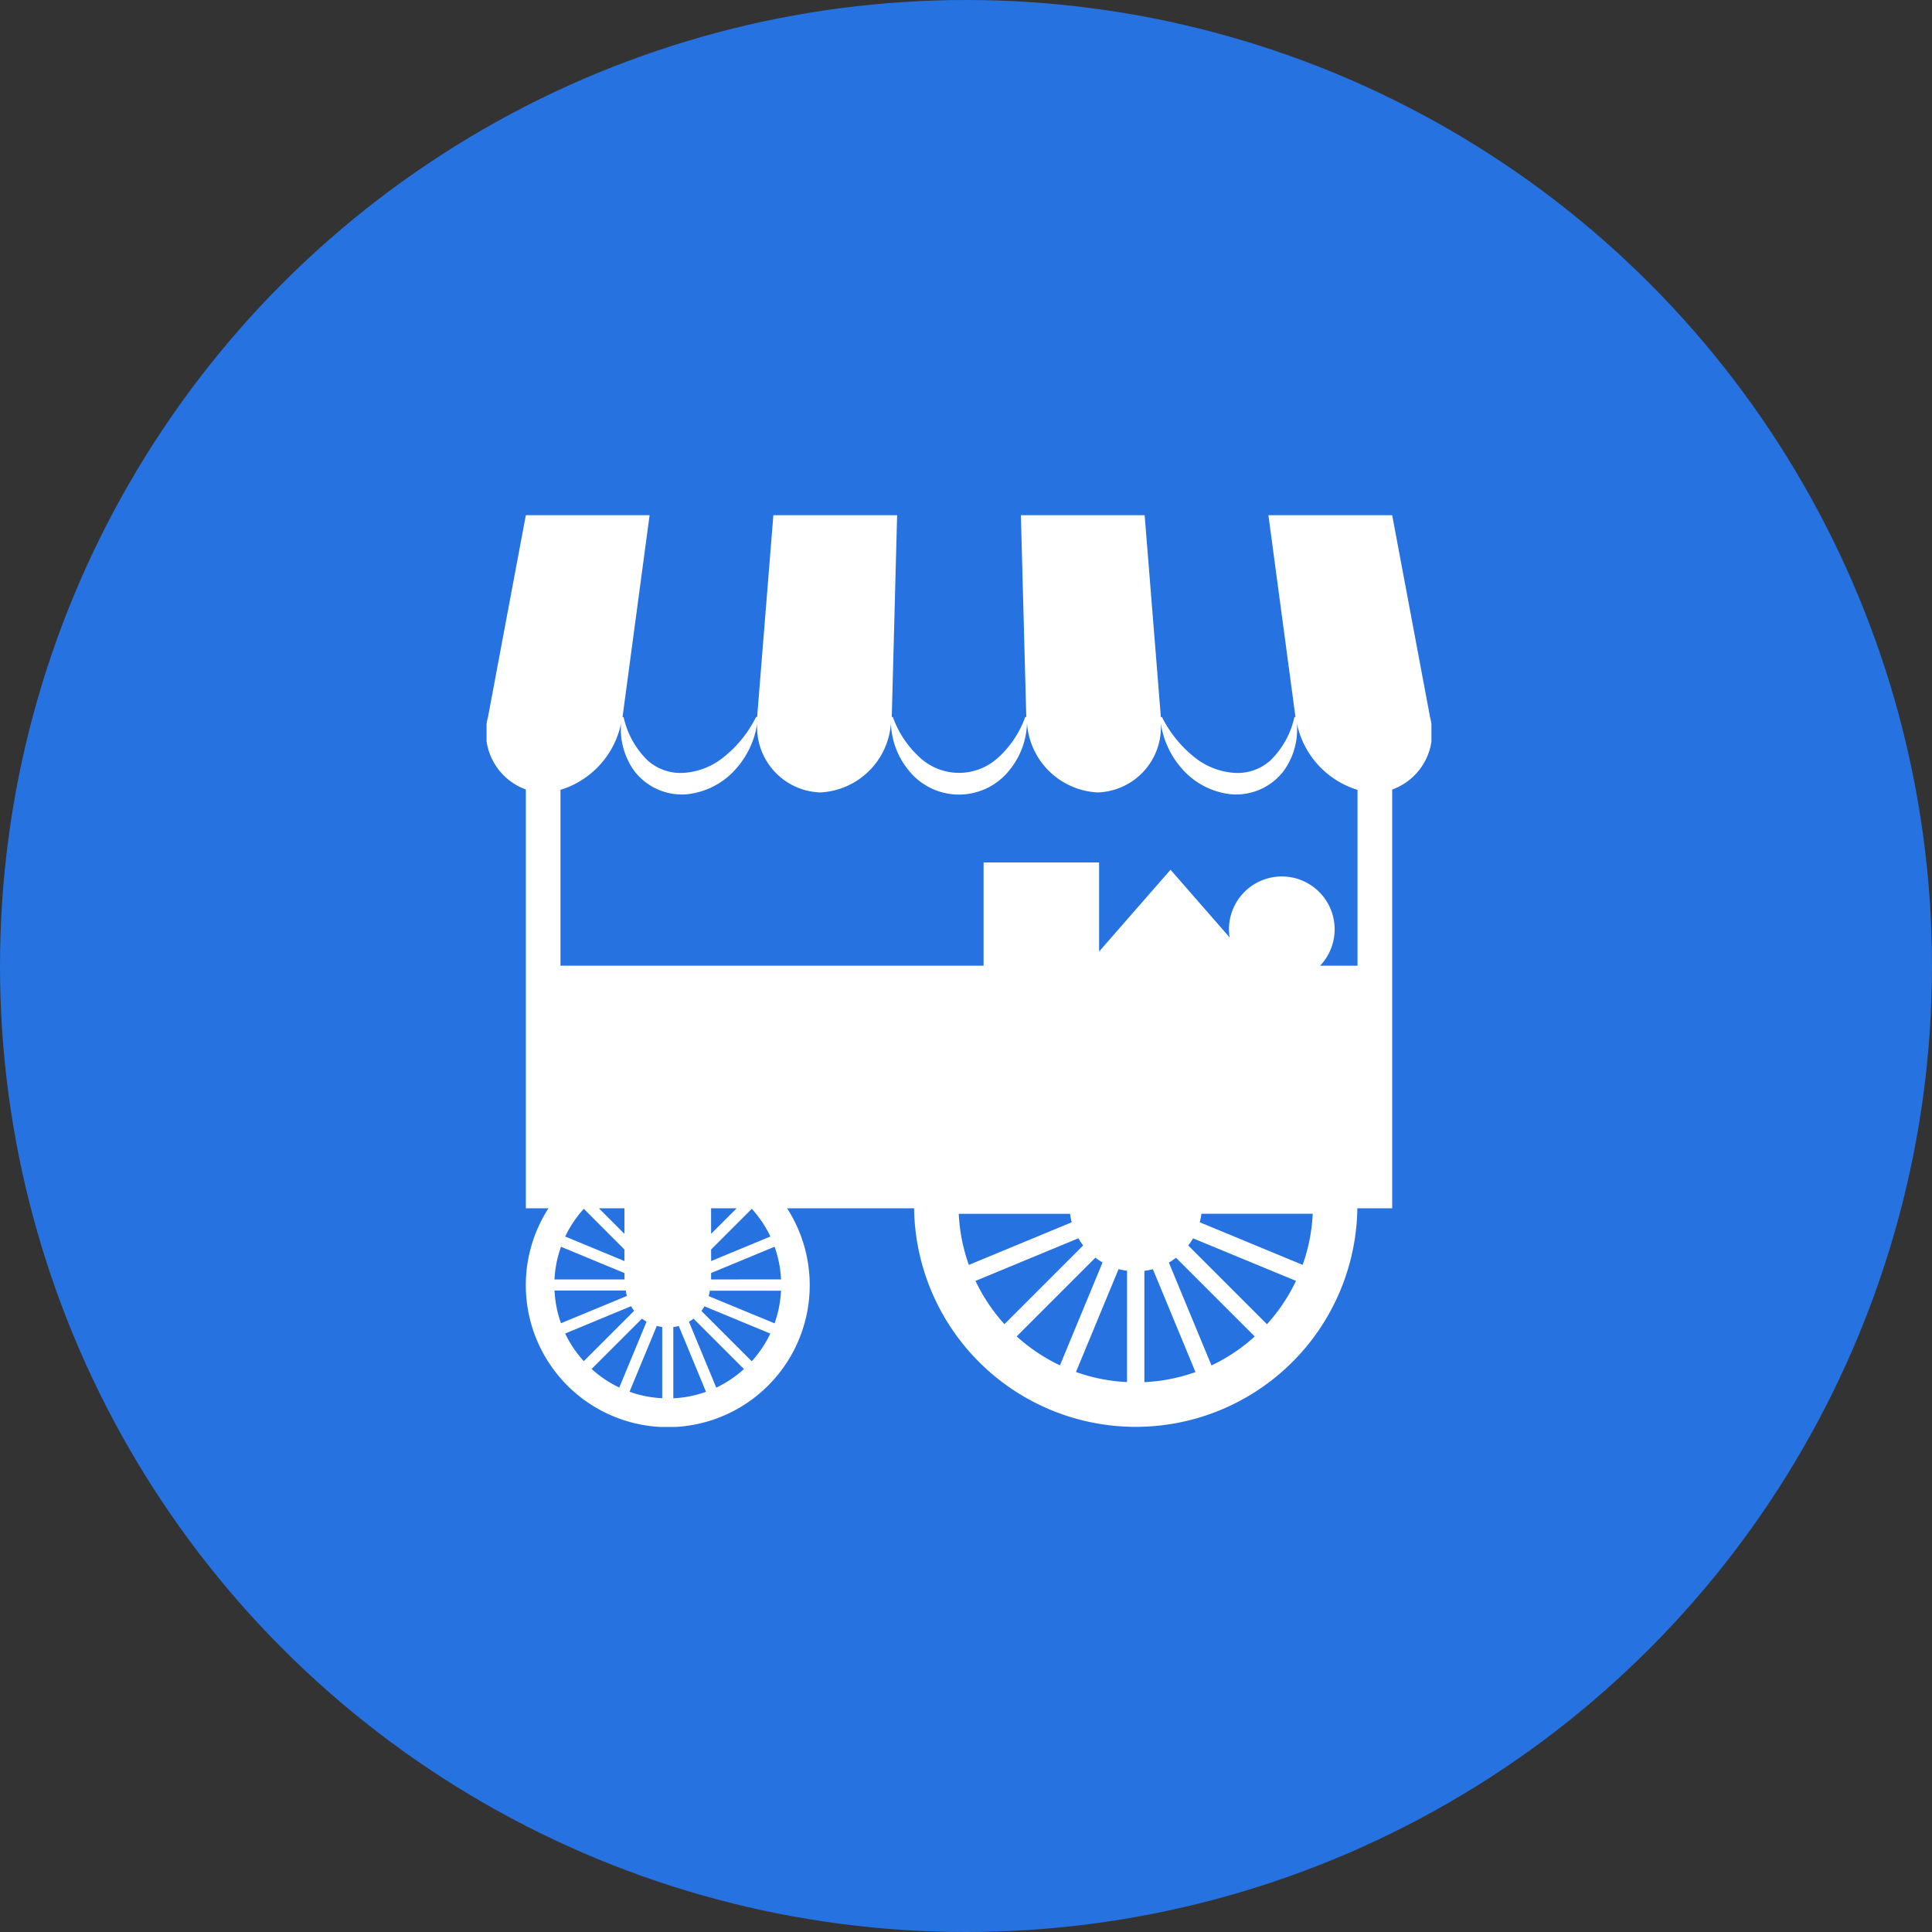 <svg xmlns="http://www.w3.org/2000/svg" xmlns:xlink="http://www.w3.org/1999/xlink" width="135" height="135" viewBox="0 0 135 135">
  <rect x="0" y="0" width="135" height="135" fill="#333333" stroke="none"/>
  <defs>
    <clipPath id="clip-path">
      <rect id="長方形_4792" data-name="長方形 4792" width="66.022" height="63.708" fill="#fff"/>
    </clipPath>
  </defs>
  <g id="グループ_5323" data-name="グループ 5323" transform="translate(-667 -3342)">
    <circle id="楕円形_79" data-name="楕円形 79" cx="67.5" cy="67.5" r="67.5" transform="translate(667 3342)" fill="#2672e0"/>
    <g id="グループ_5119" data-name="グループ 5119" transform="translate(701 3378)">
      <g id="グループ_5118" data-name="グループ 5118" clip-path="url(#clip-path)">
        <path id="パス_14028" data-name="パス 14028" d="M65.924,14.1,63.28,0H54.631L56.521,14.1l-.075.01a6.008,6.008,0,0,1-1.7,3.048A3.439,3.439,0,0,1,52.2,18a4.963,4.963,0,0,1-2.727-1.083A8.384,8.384,0,0,1,47.192,14.1l-.075.006L45.983,0H37.335L37.713,14.1l-.076,0a6.961,6.961,0,0,1-2,2.933,4.032,4.032,0,0,1-5.248,0,7,7,0,0,1-2-2.931l-.076,0L28.687,0H20.039L18.906,14.1,18.83,14.1a8.332,8.332,0,0,1-2.279,2.818A4.943,4.943,0,0,1,13.822,18a3.45,3.45,0,0,1-2.538-.837,6.033,6.033,0,0,1-1.707-3.045L9.5,14.1,11.391,0H2.743L.1,14.1a4.221,4.221,0,0,0,2.645,5.064V48.429H4.324a9.919,9.919,0,1,0,16.674,0h8.875a15.488,15.488,0,0,0,30.973,0H63.28V19.169A4.221,4.221,0,0,0,65.924,14.1M32.992,48.816h7.781a4.544,4.544,0,0,0,.114.592L33.7,52.385a12.334,12.334,0,0,1-.707-3.569m1.17,4.688,7.19-2.978a4.615,4.615,0,0,0,.334.5l-5.5,5.5A12.4,12.4,0,0,1,34.162,53.5m2.88,3.88,5.5-5.5a4.685,4.685,0,0,0,.5.334l-2.977,7.19a12.4,12.4,0,0,1-3.024-2.024m7.712,3.193a12.319,12.319,0,0,1-3.569-.705l2.977-7.188a4.615,4.615,0,0,0,.593.115Zm1.211,0V52.8a4.568,4.568,0,0,0,.594-.114l2.977,7.187a12.328,12.328,0,0,1-3.572.705m4.69-1.169-2.978-7.188a4.682,4.682,0,0,0,.5-.335l5.5,5.5a12.391,12.391,0,0,1-3.024,2.024m3.88-2.881-5.5-5.5a4.6,4.6,0,0,0,.334-.5L56.558,53.5a12.4,12.4,0,0,1-2.023,3.024m2.487-4.142-7.187-2.976a4.63,4.63,0,0,0,.115-.593h7.778a12.346,12.346,0,0,1-.706,3.57M9.634,52.116,5.494,50.4a7.937,7.937,0,0,1,1.3-1.936L9.634,51.31Zm6.054-.805,2.845-2.845a7.938,7.938,0,0,1,1.3,1.935l-4.14,1.715ZM9.634,48.429v1.785L7.849,48.429ZM5.2,51.118l4.437,1.838V53.4H4.745A7.905,7.905,0,0,1,5.2,51.118m-.451,3.059h4.98a2.962,2.962,0,0,0,.073.379L5.2,56.461a7.892,7.892,0,0,1-.452-2.284m.749,3,4.6-1.906a2.957,2.957,0,0,0,.214.321l-3.52,3.52a7.936,7.936,0,0,1-1.3-1.935M7.337,59.66l3.521-3.52a2.875,2.875,0,0,0,.321.214l-1.906,4.6a7.948,7.948,0,0,1-1.936-1.3M12.273,61.7a7.879,7.879,0,0,1-2.284-.451l1.905-4.6a2.962,2.962,0,0,0,.379.074Zm.775,0V56.726a2.928,2.928,0,0,0,.38-.073l1.905,4.6a7.877,7.877,0,0,1-2.286.452m3-.748-1.906-4.6a2.988,2.988,0,0,0,.322-.214l3.52,3.519a7.926,7.926,0,0,1-1.936,1.3m2.484-1.843-3.52-3.52a2.953,2.953,0,0,0,.214-.321l4.6,1.905a7.941,7.941,0,0,1-1.295,1.935m1.592-2.651-4.6-1.9a2.979,2.979,0,0,0,.074-.379h4.978a7.907,7.907,0,0,1-.452,2.285M15.688,53.4v-.447l4.437-1.838a7.9,7.9,0,0,1,.451,2.284Zm0-3.186V48.429h1.787ZM10.2,31.478H5.164V19.19A6.178,6.178,0,0,0,9.4,14.539a4.955,4.955,0,0,0,.944,3.36,4.191,4.191,0,0,0,3.563,1.608,5.275,5.275,0,0,0,3.517-1.784,6.1,6.1,0,0,0,1.485-3.178,4.568,4.568,0,0,0,4.414,4.826,5.209,5.209,0,0,0,4.932-4.833,5.448,5.448,0,0,0,1.224,3.274,4.5,4.5,0,0,0,7.059,0,5.448,5.448,0,0,0,1.225-3.274A5.209,5.209,0,0,0,42.7,19.371a4.568,4.568,0,0,0,4.414-4.826A6.1,6.1,0,0,0,48.6,17.723a5.27,5.27,0,0,0,3.517,1.784A4.194,4.194,0,0,0,55.675,17.9a4.955,4.955,0,0,0,.944-3.36,6.177,6.177,0,0,0,4.239,4.652V31.478H58.243A3.692,3.692,0,1,0,51.919,29.5l-4.127-4.727L42.8,30.488V24.264H34.729v7.214H22.2m-6.754,0H13.229m5.949,0h-.7" transform="translate(0 0.001)" fill="#fff"/>
      </g>
    </g>
  </g>
</svg>
